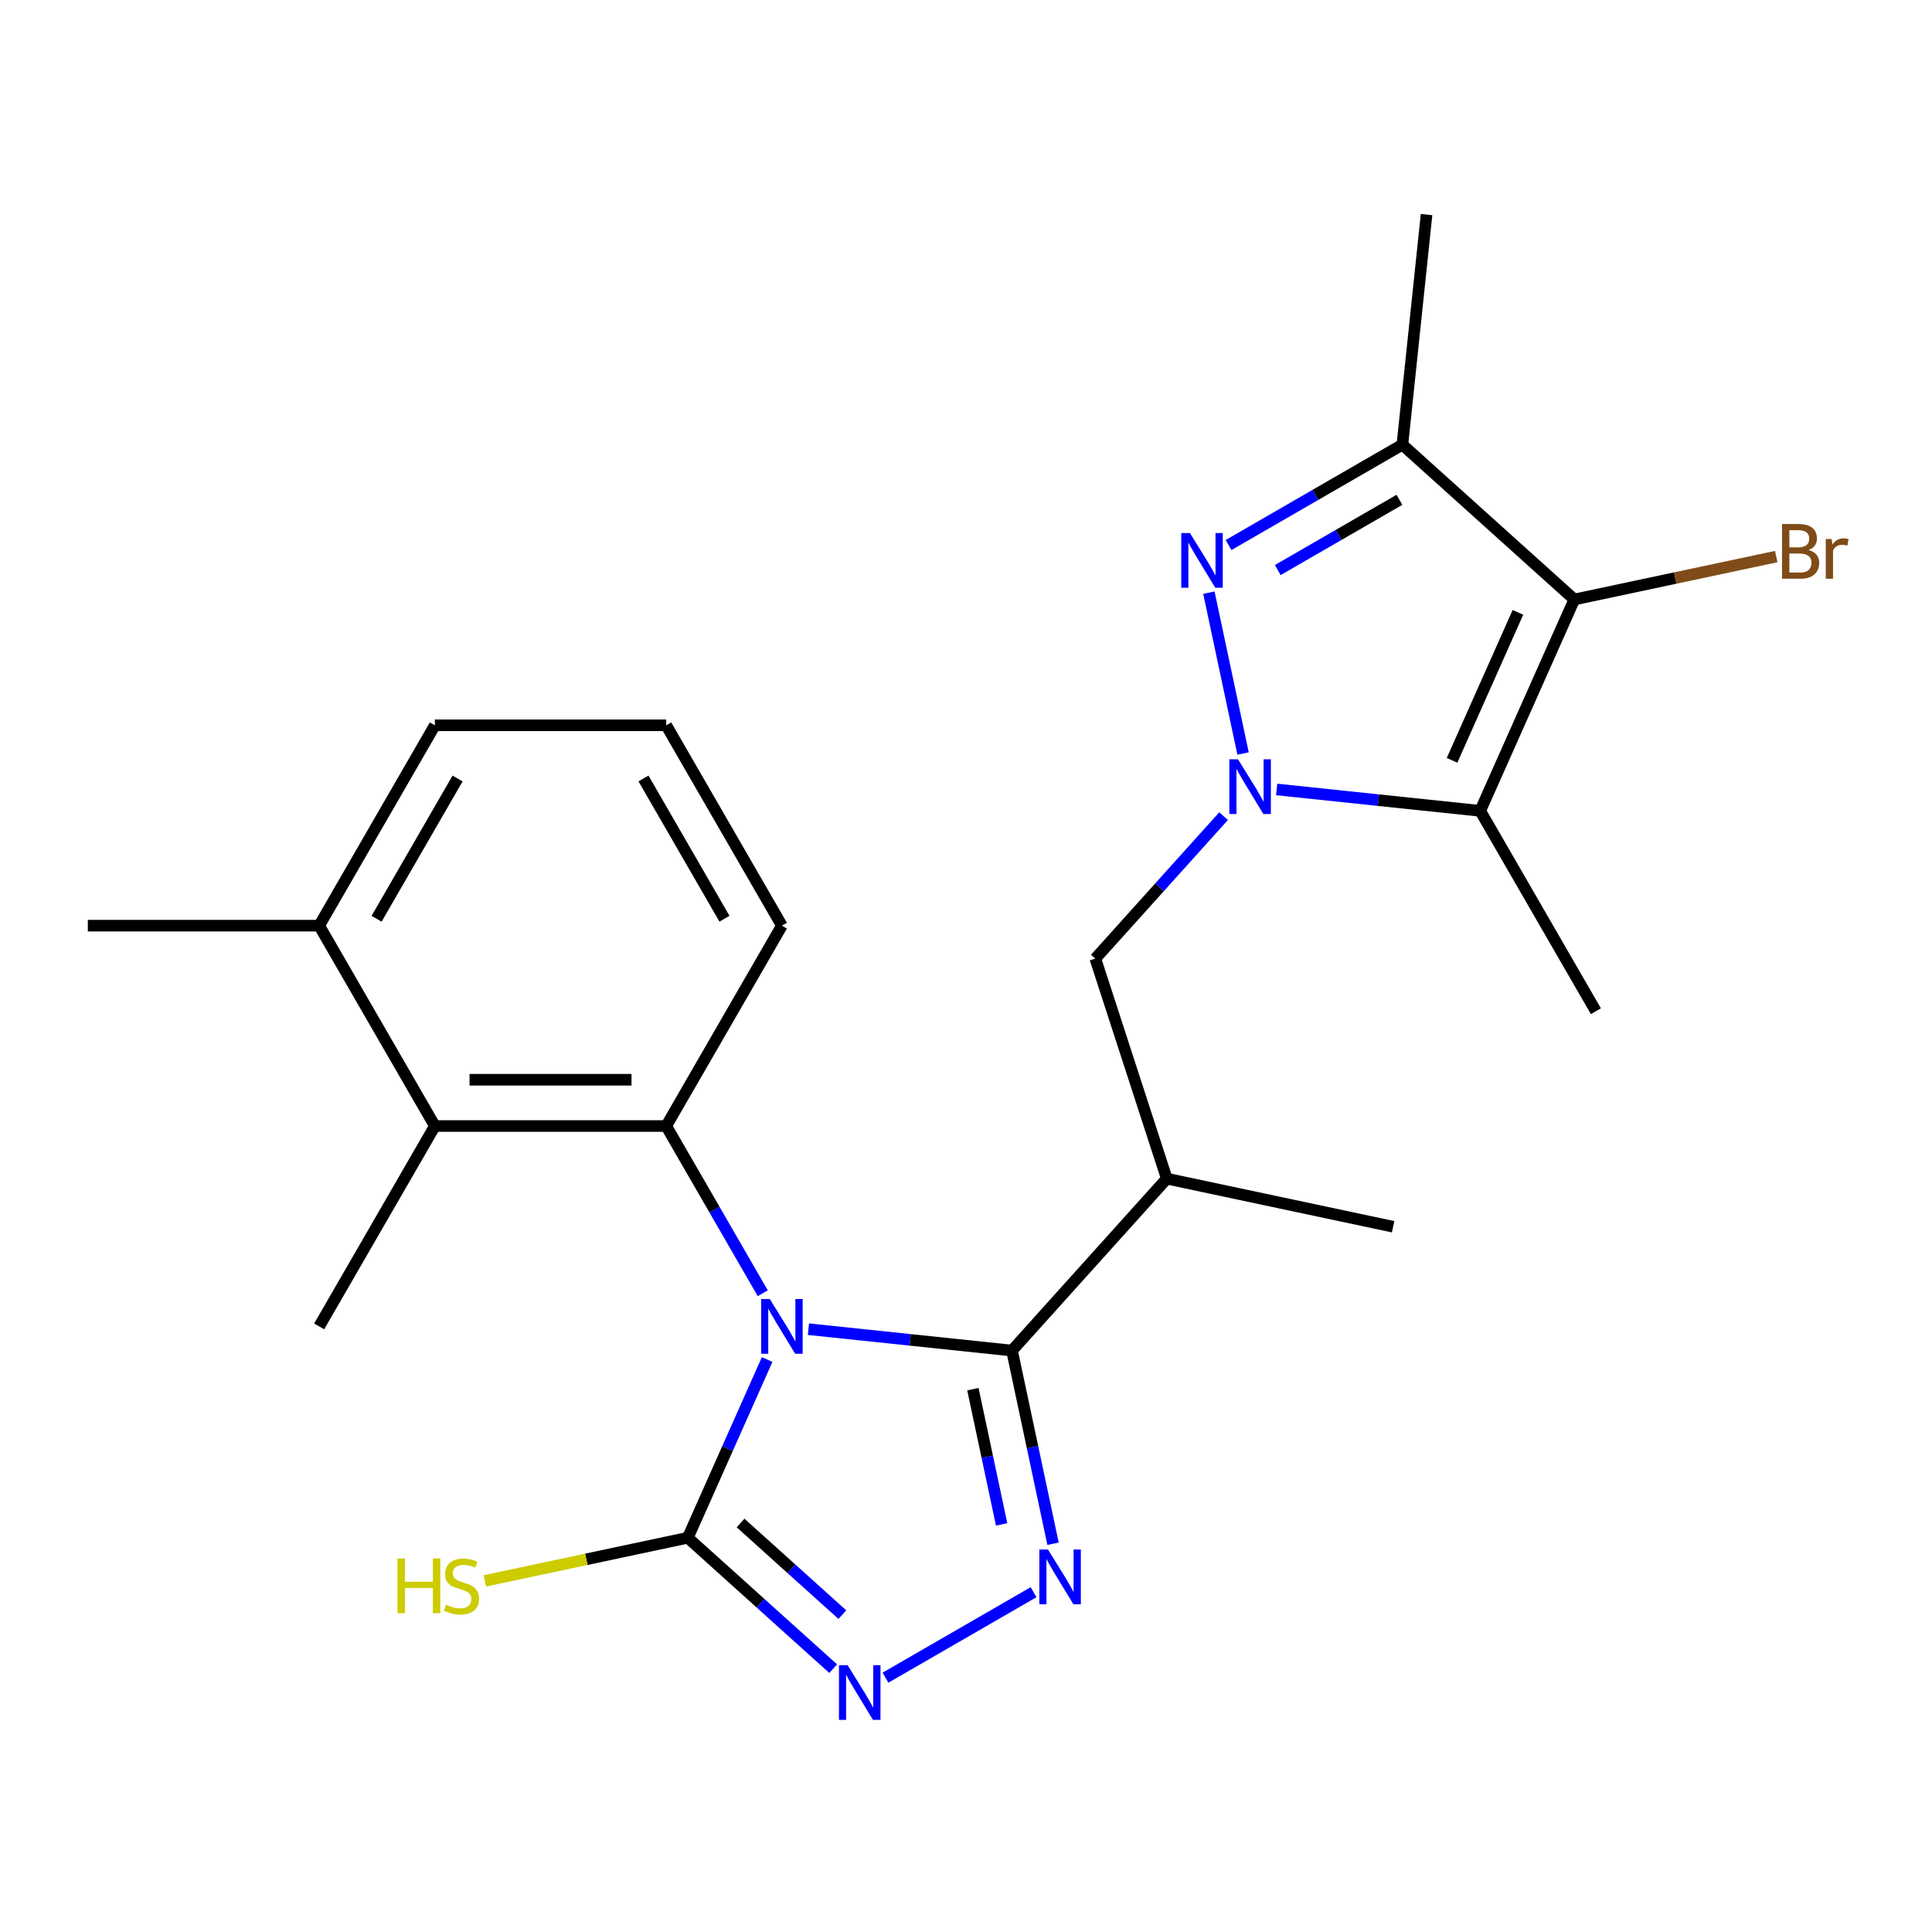 <?xml version='1.0' encoding='iso-8859-1'?>
<svg version='1.1' baseProfile='full'
              xmlns='http://www.w3.org/2000/svg'
                      xmlns:rdkit='http://www.rdkit.org/xml'
                      xmlns:xlink='http://www.w3.org/1999/xlink'
                  xml:space='preserve'
width='1000px' height='1000px' viewBox='0 0 1000 1000'>
<!-- END OF HEADER -->
<rect style='opacity:1.0;fill:#FFFFFF;stroke:none' width='1000' height='1000' x='0' y='0'> </rect>
<path class='bond-1' d='M 418.443,687.979 L 471.124,693.516' style='fill:none;fill-rule:evenodd;stroke:#0000FF;stroke-width:6px;stroke-linecap:butt;stroke-linejoin:miter;stroke-opacity:1' />
<path class='bond-1' d='M 471.124,693.516 L 523.804,699.053' style='fill:none;fill-rule:evenodd;stroke:#000000;stroke-width:6px;stroke-linecap:butt;stroke-linejoin:miter;stroke-opacity:1' />
<path class='bond-6' d='M 397.072,703.689 L 376.537,749.812' style='fill:none;fill-rule:evenodd;stroke:#0000FF;stroke-width:6px;stroke-linecap:butt;stroke-linejoin:miter;stroke-opacity:1' />
<path class='bond-6' d='M 376.537,749.812 L 356.002,795.934' style='fill:none;fill-rule:evenodd;stroke:#000000;stroke-width:6px;stroke-linecap:butt;stroke-linejoin:miter;stroke-opacity:1' />
<path class='bond-7' d='M 394.805,669.382 L 369.819,626.105' style='fill:none;fill-rule:evenodd;stroke:#0000FF;stroke-width:6px;stroke-linecap:butt;stroke-linejoin:miter;stroke-opacity:1' />
<path class='bond-7' d='M 369.819,626.105 L 344.833,582.828' style='fill:none;fill-rule:evenodd;stroke:#000000;stroke-width:6px;stroke-linecap:butt;stroke-linejoin:miter;stroke-opacity:1' />
<path class='bond-0' d='M 633.324,422.43 L 600.126,459.3' style='fill:none;fill-rule:evenodd;stroke:#0000FF;stroke-width:6px;stroke-linecap:butt;stroke-linejoin:miter;stroke-opacity:1' />
<path class='bond-0' d='M 600.126,459.3 L 566.929,496.17' style='fill:none;fill-rule:evenodd;stroke:#000000;stroke-width:6px;stroke-linecap:butt;stroke-linejoin:miter;stroke-opacity:1' />
<path class='bond-2' d='M 643.412,390.024 L 625.713,306.758' style='fill:none;fill-rule:evenodd;stroke:#0000FF;stroke-width:6px;stroke-linecap:butt;stroke-linejoin:miter;stroke-opacity:1' />
<path class='bond-4' d='M 660.792,408.621 L 713.473,414.158' style='fill:none;fill-rule:evenodd;stroke:#0000FF;stroke-width:6px;stroke-linecap:butt;stroke-linejoin:miter;stroke-opacity:1' />
<path class='bond-4' d='M 713.473,414.158 L 766.153,419.695' style='fill:none;fill-rule:evenodd;stroke:#000000;stroke-width:6px;stroke-linecap:butt;stroke-linejoin:miter;stroke-opacity:1' />
<path class='bond-3' d='M 523.804,699.053 L 534.43,749.044' style='fill:none;fill-rule:evenodd;stroke:#000000;stroke-width:6px;stroke-linecap:butt;stroke-linejoin:miter;stroke-opacity:1' />
<path class='bond-3' d='M 534.43,749.044 L 545.056,799.034' style='fill:none;fill-rule:evenodd;stroke:#0000FF;stroke-width:6px;stroke-linecap:butt;stroke-linejoin:miter;stroke-opacity:1' />
<path class='bond-3' d='M 503.565,719.03 L 511.003,754.023' style='fill:none;fill-rule:evenodd;stroke:#000000;stroke-width:6px;stroke-linecap:butt;stroke-linejoin:miter;stroke-opacity:1' />
<path class='bond-3' d='M 511.003,754.023 L 518.441,789.016' style='fill:none;fill-rule:evenodd;stroke:#0000FF;stroke-width:6px;stroke-linecap:butt;stroke-linejoin:miter;stroke-opacity:1' />
<path class='bond-10' d='M 523.804,699.053 L 603.934,610.06' style='fill:none;fill-rule:evenodd;stroke:#000000;stroke-width:6px;stroke-linecap:butt;stroke-linejoin:miter;stroke-opacity:1' />
<path class='bond-9' d='M 635.894,282.114 L 680.881,256.14' style='fill:none;fill-rule:evenodd;stroke:#0000FF;stroke-width:6px;stroke-linecap:butt;stroke-linejoin:miter;stroke-opacity:1' />
<path class='bond-9' d='M 680.881,256.14 L 725.868,230.167' style='fill:none;fill-rule:evenodd;stroke:#000000;stroke-width:6px;stroke-linecap:butt;stroke-linejoin:miter;stroke-opacity:1' />
<path class='bond-9' d='M 661.365,295.063 L 692.856,276.882' style='fill:none;fill-rule:evenodd;stroke:#0000FF;stroke-width:6px;stroke-linecap:butt;stroke-linejoin:miter;stroke-opacity:1' />
<path class='bond-9' d='M 692.856,276.882 L 724.347,258.701' style='fill:none;fill-rule:evenodd;stroke:#000000;stroke-width:6px;stroke-linecap:butt;stroke-linejoin:miter;stroke-opacity:1' />
<path class='bond-24' d='M 534.968,824.117 L 458.332,868.363' style='fill:none;fill-rule:evenodd;stroke:#0000FF;stroke-width:6px;stroke-linecap:butt;stroke-linejoin:miter;stroke-opacity:1' />
<path class='bond-5' d='M 766.153,419.695 L 814.861,310.296' style='fill:none;fill-rule:evenodd;stroke:#000000;stroke-width:6px;stroke-linecap:butt;stroke-linejoin:miter;stroke-opacity:1' />
<path class='bond-5' d='M 751.58,393.544 L 785.675,316.965' style='fill:none;fill-rule:evenodd;stroke:#000000;stroke-width:6px;stroke-linecap:butt;stroke-linejoin:miter;stroke-opacity:1' />
<path class='bond-16' d='M 766.153,419.695 L 826.029,523.403' style='fill:none;fill-rule:evenodd;stroke:#000000;stroke-width:6px;stroke-linecap:butt;stroke-linejoin:miter;stroke-opacity:1' />
<path class='bond-14' d='M 814.861,310.296 L 867.121,299.188' style='fill:none;fill-rule:evenodd;stroke:#000000;stroke-width:6px;stroke-linecap:butt;stroke-linejoin:miter;stroke-opacity:1' />
<path class='bond-14' d='M 867.121,299.188 L 919.382,288.08' style='fill:none;fill-rule:evenodd;stroke:#7F4C19;stroke-width:6px;stroke-linecap:butt;stroke-linejoin:miter;stroke-opacity:1' />
<path class='bond-26' d='M 814.861,310.296 L 725.868,230.167' style='fill:none;fill-rule:evenodd;stroke:#000000;stroke-width:6px;stroke-linecap:butt;stroke-linejoin:miter;stroke-opacity:1' />
<path class='bond-8' d='M 356.002,795.934 L 393.631,829.816' style='fill:none;fill-rule:evenodd;stroke:#000000;stroke-width:6px;stroke-linecap:butt;stroke-linejoin:miter;stroke-opacity:1' />
<path class='bond-8' d='M 393.631,829.816 L 431.261,863.698' style='fill:none;fill-rule:evenodd;stroke:#0000FF;stroke-width:6px;stroke-linecap:butt;stroke-linejoin:miter;stroke-opacity:1' />
<path class='bond-8' d='M 383.316,788.3 L 409.657,812.017' style='fill:none;fill-rule:evenodd;stroke:#000000;stroke-width:6px;stroke-linecap:butt;stroke-linejoin:miter;stroke-opacity:1' />
<path class='bond-8' d='M 409.657,812.017 L 435.998,835.734' style='fill:none;fill-rule:evenodd;stroke:#0000FF;stroke-width:6px;stroke-linecap:butt;stroke-linejoin:miter;stroke-opacity:1' />
<path class='bond-13' d='M 356.002,795.934 L 303.471,807.1' style='fill:none;fill-rule:evenodd;stroke:#000000;stroke-width:6px;stroke-linecap:butt;stroke-linejoin:miter;stroke-opacity:1' />
<path class='bond-13' d='M 303.471,807.1 L 250.941,818.265' style='fill:none;fill-rule:evenodd;stroke:#CCCC00;stroke-width:6px;stroke-linecap:butt;stroke-linejoin:miter;stroke-opacity:1' />
<path class='bond-12' d='M 344.833,582.828 L 225.082,582.828' style='fill:none;fill-rule:evenodd;stroke:#000000;stroke-width:6px;stroke-linecap:butt;stroke-linejoin:miter;stroke-opacity:1' />
<path class='bond-12' d='M 326.871,558.878 L 243.044,558.878' style='fill:none;fill-rule:evenodd;stroke:#000000;stroke-width:6px;stroke-linecap:butt;stroke-linejoin:miter;stroke-opacity:1' />
<path class='bond-17' d='M 344.833,582.828 L 404.709,479.12' style='fill:none;fill-rule:evenodd;stroke:#000000;stroke-width:6px;stroke-linecap:butt;stroke-linejoin:miter;stroke-opacity:1' />
<path class='bond-18' d='M 725.868,230.167 L 738.385,111.072' style='fill:none;fill-rule:evenodd;stroke:#000000;stroke-width:6px;stroke-linecap:butt;stroke-linejoin:miter;stroke-opacity:1' />
<path class='bond-11' d='M 603.934,610.06 L 566.929,496.17' style='fill:none;fill-rule:evenodd;stroke:#000000;stroke-width:6px;stroke-linecap:butt;stroke-linejoin:miter;stroke-opacity:1' />
<path class='bond-19' d='M 603.934,610.06 L 721.068,634.958' style='fill:none;fill-rule:evenodd;stroke:#000000;stroke-width:6px;stroke-linecap:butt;stroke-linejoin:miter;stroke-opacity:1' />
<path class='bond-15' d='M 225.082,582.828 L 165.206,479.12' style='fill:none;fill-rule:evenodd;stroke:#000000;stroke-width:6px;stroke-linecap:butt;stroke-linejoin:miter;stroke-opacity:1' />
<path class='bond-20' d='M 225.082,582.828 L 165.206,686.536' style='fill:none;fill-rule:evenodd;stroke:#000000;stroke-width:6px;stroke-linecap:butt;stroke-linejoin:miter;stroke-opacity:1' />
<path class='bond-23' d='M 165.206,479.12 L 45.455,479.12' style='fill:none;fill-rule:evenodd;stroke:#000000;stroke-width:6px;stroke-linecap:butt;stroke-linejoin:miter;stroke-opacity:1' />
<path class='bond-25' d='M 165.206,479.12 L 225.082,375.412' style='fill:none;fill-rule:evenodd;stroke:#000000;stroke-width:6px;stroke-linecap:butt;stroke-linejoin:miter;stroke-opacity:1' />
<path class='bond-25' d='M 194.929,475.539 L 236.842,402.944' style='fill:none;fill-rule:evenodd;stroke:#000000;stroke-width:6px;stroke-linecap:butt;stroke-linejoin:miter;stroke-opacity:1' />
<path class='bond-21' d='M 404.709,479.12 L 344.833,375.412' style='fill:none;fill-rule:evenodd;stroke:#000000;stroke-width:6px;stroke-linecap:butt;stroke-linejoin:miter;stroke-opacity:1' />
<path class='bond-21' d='M 374.986,475.539 L 333.073,402.944' style='fill:none;fill-rule:evenodd;stroke:#000000;stroke-width:6px;stroke-linecap:butt;stroke-linejoin:miter;stroke-opacity:1' />
<path class='bond-22' d='M 344.833,375.412 L 225.082,375.412' style='fill:none;fill-rule:evenodd;stroke:#000000;stroke-width:6px;stroke-linecap:butt;stroke-linejoin:miter;stroke-opacity:1' />
<path  class='atom-0' d='M 398.449 672.376
L 407.729 687.376
Q 408.649 688.856, 410.129 691.536
Q 411.609 694.216, 411.689 694.376
L 411.689 672.376
L 415.449 672.376
L 415.449 700.696
L 411.569 700.696
L 401.609 684.296
Q 400.449 682.376, 399.209 680.176
Q 398.009 677.976, 397.649 677.296
L 397.649 700.696
L 393.969 700.696
L 393.969 672.376
L 398.449 672.376
' fill='#0000FF'/>
<path  class='atom-1' d='M 640.798 393.017
L 650.078 408.017
Q 650.998 409.497, 652.478 412.177
Q 653.958 414.857, 654.038 415.017
L 654.038 393.017
L 657.798 393.017
L 657.798 421.337
L 653.918 421.337
L 643.958 404.937
Q 642.798 403.017, 641.558 400.817
Q 640.358 398.617, 639.998 397.937
L 639.998 421.337
L 636.318 421.337
L 636.318 393.017
L 640.798 393.017
' fill='#0000FF'/>
<path  class='atom-3' d='M 615.9 275.883
L 625.18 290.883
Q 626.1 292.363, 627.58 295.043
Q 629.06 297.723, 629.14 297.883
L 629.14 275.883
L 632.9 275.883
L 632.9 304.203
L 629.02 304.203
L 619.06 287.803
Q 617.9 285.883, 616.66 283.683
Q 615.46 281.483, 615.1 280.803
L 615.1 304.203
L 611.42 304.203
L 611.42 275.883
L 615.9 275.883
' fill='#0000FF'/>
<path  class='atom-4' d='M 542.442 802.028
L 551.722 817.028
Q 552.642 818.508, 554.122 821.188
Q 555.602 823.868, 555.682 824.028
L 555.682 802.028
L 559.442 802.028
L 559.442 830.348
L 555.562 830.348
L 545.602 813.948
Q 544.442 812.028, 543.202 809.828
Q 542.002 807.628, 541.642 806.948
L 541.642 830.348
L 537.962 830.348
L 537.962 802.028
L 542.442 802.028
' fill='#0000FF'/>
<path  class='atom-9' d='M 438.734 861.904
L 448.014 876.904
Q 448.934 878.384, 450.414 881.064
Q 451.894 883.744, 451.974 883.904
L 451.974 861.904
L 455.734 861.904
L 455.734 890.224
L 451.854 890.224
L 441.894 873.824
Q 440.734 871.904, 439.494 869.704
Q 438.294 867.504, 437.934 866.824
L 437.934 890.224
L 434.254 890.224
L 434.254 861.904
L 438.734 861.904
' fill='#0000FF'/>
<path  class='atom-14' d='M 205.747 806.672
L 209.587 806.672
L 209.587 818.712
L 224.067 818.712
L 224.067 806.672
L 227.907 806.672
L 227.907 834.992
L 224.067 834.992
L 224.067 821.912
L 209.587 821.912
L 209.587 834.992
L 205.747 834.992
L 205.747 806.672
' fill='#CCCC00'/>
<path  class='atom-14' d='M 230.867 830.592
Q 231.187 830.712, 232.507 831.272
Q 233.827 831.832, 235.267 832.192
Q 236.747 832.512, 238.187 832.512
Q 240.867 832.512, 242.427 831.232
Q 243.987 829.912, 243.987 827.632
Q 243.987 826.072, 243.187 825.112
Q 242.427 824.152, 241.227 823.632
Q 240.027 823.112, 238.027 822.512
Q 235.507 821.752, 233.987 821.032
Q 232.507 820.312, 231.427 818.792
Q 230.387 817.272, 230.387 814.712
Q 230.387 811.152, 232.787 808.952
Q 235.227 806.752, 240.027 806.752
Q 243.307 806.752, 247.027 808.312
L 246.107 811.392
Q 242.707 809.992, 240.147 809.992
Q 237.387 809.992, 235.867 811.152
Q 234.347 812.272, 234.387 814.232
Q 234.387 815.752, 235.147 816.672
Q 235.947 817.592, 237.067 818.112
Q 238.227 818.632, 240.147 819.232
Q 242.707 820.032, 244.227 820.832
Q 245.747 821.632, 246.827 823.272
Q 247.947 824.872, 247.947 827.632
Q 247.947 831.552, 245.307 833.672
Q 242.707 835.752, 238.347 835.752
Q 235.827 835.752, 233.907 835.192
Q 232.027 834.672, 229.787 833.752
L 230.867 830.592
' fill='#CCCC00'/>
<path  class='atom-15' d='M 936.135 284.679
Q 938.855 285.439, 940.215 287.119
Q 941.615 288.759, 941.615 291.199
Q 941.615 295.119, 939.095 297.359
Q 936.615 299.559, 931.895 299.559
L 922.375 299.559
L 922.375 271.239
L 930.735 271.239
Q 935.575 271.239, 938.015 273.199
Q 940.455 275.159, 940.455 278.759
Q 940.455 283.039, 936.135 284.679
M 926.175 274.439
L 926.175 283.319
L 930.735 283.319
Q 933.535 283.319, 934.975 282.199
Q 936.455 281.039, 936.455 278.759
Q 936.455 274.439, 930.735 274.439
L 926.175 274.439
M 931.895 296.359
Q 934.655 296.359, 936.135 295.039
Q 937.615 293.719, 937.615 291.199
Q 937.615 288.879, 935.975 287.719
Q 934.375 286.519, 931.295 286.519
L 926.175 286.519
L 926.175 296.359
L 931.895 296.359
' fill='#7F4C19'/>
<path  class='atom-15' d='M 948.055 278.999
L 948.495 281.839
Q 950.655 278.639, 954.175 278.639
Q 955.295 278.639, 956.815 279.039
L 956.215 282.399
Q 954.495 281.999, 953.535 281.999
Q 951.855 281.999, 950.735 282.679
Q 949.655 283.319, 948.775 284.879
L 948.775 299.559
L 945.015 299.559
L 945.015 278.999
L 948.055 278.999
' fill='#7F4C19'/>
</svg>

